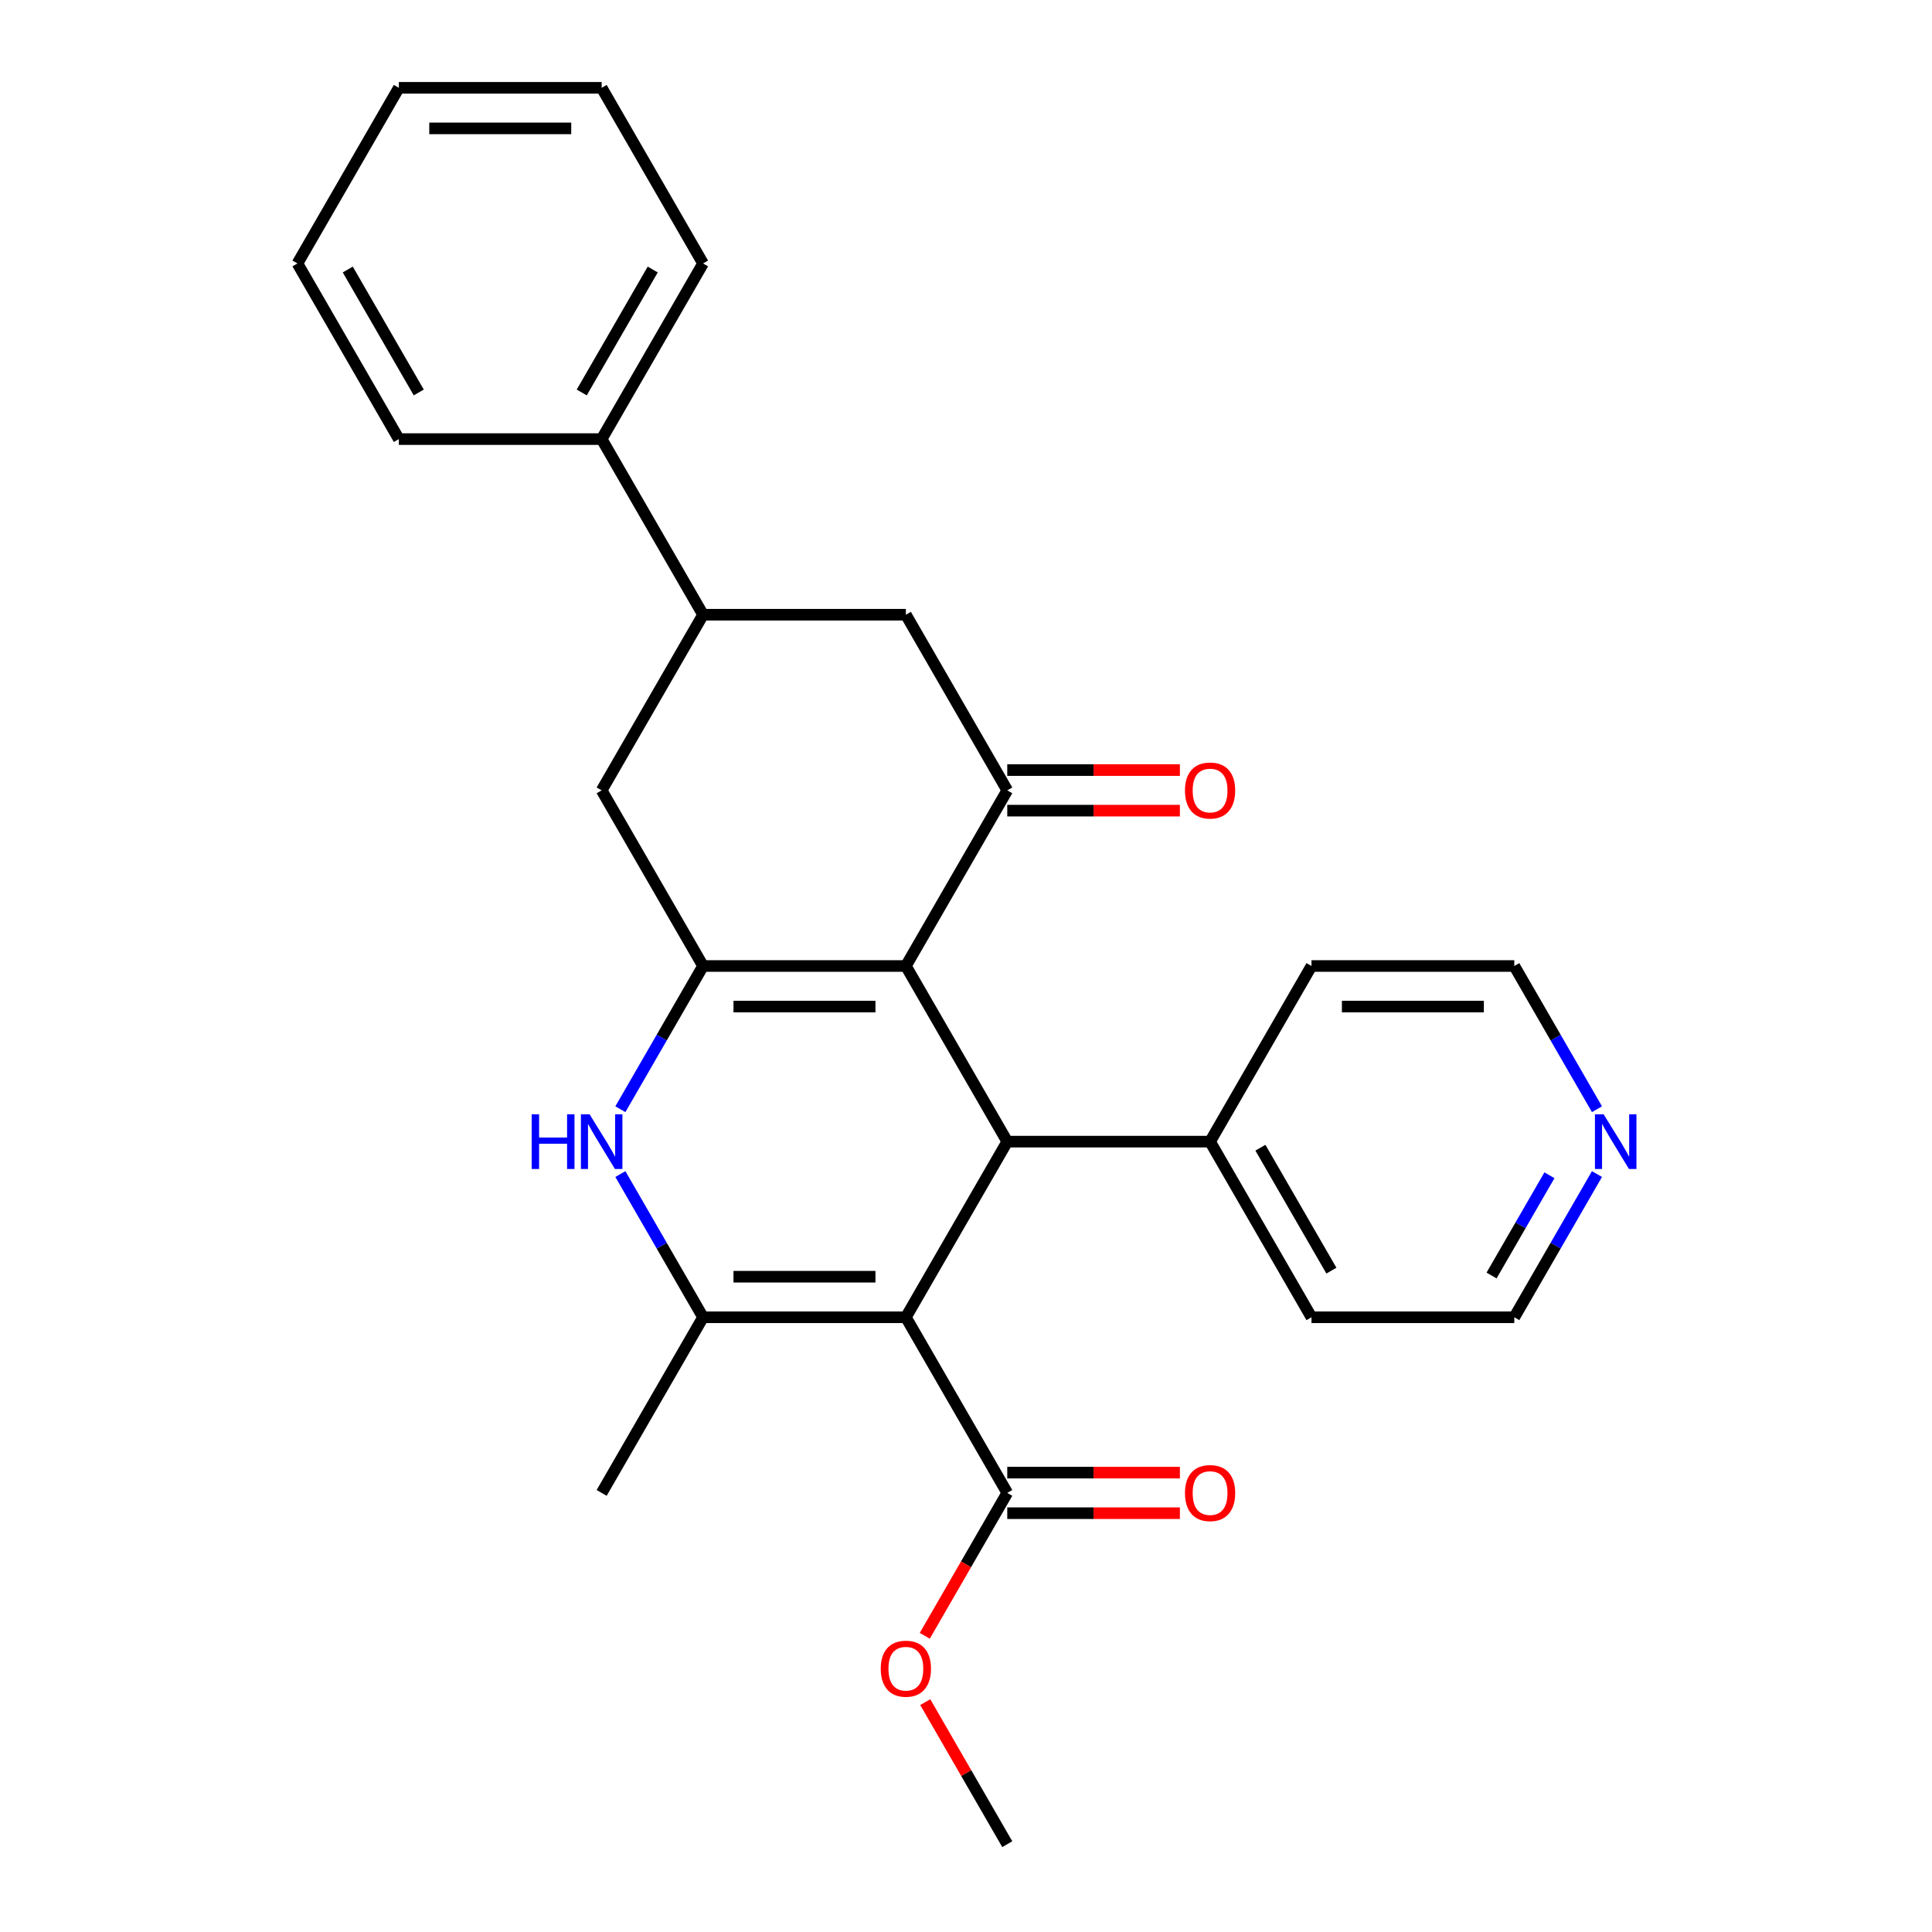 <?xml version='1.0' encoding='iso-8859-1'?>
<svg version='1.1' baseProfile='full'
              xmlns='http://www.w3.org/2000/svg'
                      xmlns:rdkit='http://www.rdkit.org/xml'
                      xmlns:xlink='http://www.w3.org/1999/xlink'
                  xml:space='preserve'
width='1000px' height='1000px' viewBox='0 0 1000 1000'>
<!-- END OF HEADER -->
<rect style='opacity:1.0;fill:#FFFFFF;stroke:none' width='1000' height='1000' x='0' y='0'> </rect>
<path class='bond-2' d='M 468.875,681.818 L 363.902,681.818' style='fill:none;fill-rule:evenodd;stroke:#000000;stroke-width:6px;stroke-linecap:butt;stroke-linejoin:miter;stroke-opacity:1' />
<path class='bond-2' d='M 453.129,660.824 L 379.648,660.824' style='fill:none;fill-rule:evenodd;stroke:#000000;stroke-width:6px;stroke-linecap:butt;stroke-linejoin:miter;stroke-opacity:1' />
<path class='bond-3' d='M 468.875,681.818 L 521.361,590.909' style='fill:none;fill-rule:evenodd;stroke:#000000;stroke-width:6px;stroke-linecap:butt;stroke-linejoin:miter;stroke-opacity:1' />
<path class='bond-6' d='M 468.875,681.818 L 521.361,772.727' style='fill:none;fill-rule:evenodd;stroke:#000000;stroke-width:6px;stroke-linecap:butt;stroke-linejoin:miter;stroke-opacity:1' />
<path class='bond-0' d='M 468.875,500 L 521.361,590.909' style='fill:none;fill-rule:evenodd;stroke:#000000;stroke-width:6px;stroke-linecap:butt;stroke-linejoin:miter;stroke-opacity:1' />
<path class='bond-1' d='M 468.875,500 L 363.902,500' style='fill:none;fill-rule:evenodd;stroke:#000000;stroke-width:6px;stroke-linecap:butt;stroke-linejoin:miter;stroke-opacity:1' />
<path class='bond-1' d='M 453.129,520.995 L 379.648,520.995' style='fill:none;fill-rule:evenodd;stroke:#000000;stroke-width:6px;stroke-linecap:butt;stroke-linejoin:miter;stroke-opacity:1' />
<path class='bond-5' d='M 468.875,500 L 521.361,409.091' style='fill:none;fill-rule:evenodd;stroke:#000000;stroke-width:6px;stroke-linecap:butt;stroke-linejoin:miter;stroke-opacity:1' />
<path class='bond-7' d='M 363.902,500 L 311.416,409.091' style='fill:none;fill-rule:evenodd;stroke:#000000;stroke-width:6px;stroke-linecap:butt;stroke-linejoin:miter;stroke-opacity:1' />
<path class='bond-27' d='M 363.902,500 L 342.504,537.062' style='fill:none;fill-rule:evenodd;stroke:#000000;stroke-width:6px;stroke-linecap:butt;stroke-linejoin:miter;stroke-opacity:1' />
<path class='bond-27' d='M 342.504,537.062 L 321.106,574.125' style='fill:none;fill-rule:evenodd;stroke:#0000FF;stroke-width:6px;stroke-linecap:butt;stroke-linejoin:miter;stroke-opacity:1' />
<path class='bond-4' d='M 363.902,681.818 L 342.504,644.756' style='fill:none;fill-rule:evenodd;stroke:#000000;stroke-width:6px;stroke-linecap:butt;stroke-linejoin:miter;stroke-opacity:1' />
<path class='bond-4' d='M 342.504,644.756 L 321.106,607.693' style='fill:none;fill-rule:evenodd;stroke:#0000FF;stroke-width:6px;stroke-linecap:butt;stroke-linejoin:miter;stroke-opacity:1' />
<path class='bond-16' d='M 363.902,681.818 L 311.416,772.727' style='fill:none;fill-rule:evenodd;stroke:#000000;stroke-width:6px;stroke-linecap:butt;stroke-linejoin:miter;stroke-opacity:1' />
<path class='bond-11' d='M 521.361,590.909 L 626.334,590.909' style='fill:none;fill-rule:evenodd;stroke:#000000;stroke-width:6px;stroke-linecap:butt;stroke-linejoin:miter;stroke-opacity:1' />
<path class='bond-9' d='M 521.361,409.091 L 468.875,318.182' style='fill:none;fill-rule:evenodd;stroke:#000000;stroke-width:6px;stroke-linecap:butt;stroke-linejoin:miter;stroke-opacity:1' />
<path class='bond-10' d='M 521.361,419.588 L 566.036,419.588' style='fill:none;fill-rule:evenodd;stroke:#000000;stroke-width:6px;stroke-linecap:butt;stroke-linejoin:miter;stroke-opacity:1' />
<path class='bond-10' d='M 566.036,419.588 L 610.71,419.588' style='fill:none;fill-rule:evenodd;stroke:#FF0000;stroke-width:6px;stroke-linecap:butt;stroke-linejoin:miter;stroke-opacity:1' />
<path class='bond-10' d='M 521.361,398.594 L 566.036,398.594' style='fill:none;fill-rule:evenodd;stroke:#000000;stroke-width:6px;stroke-linecap:butt;stroke-linejoin:miter;stroke-opacity:1' />
<path class='bond-10' d='M 566.036,398.594 L 610.71,398.594' style='fill:none;fill-rule:evenodd;stroke:#FF0000;stroke-width:6px;stroke-linecap:butt;stroke-linejoin:miter;stroke-opacity:1' />
<path class='bond-12' d='M 521.361,783.225 L 566.036,783.225' style='fill:none;fill-rule:evenodd;stroke:#000000;stroke-width:6px;stroke-linecap:butt;stroke-linejoin:miter;stroke-opacity:1' />
<path class='bond-12' d='M 566.036,783.225 L 610.71,783.225' style='fill:none;fill-rule:evenodd;stroke:#FF0000;stroke-width:6px;stroke-linecap:butt;stroke-linejoin:miter;stroke-opacity:1' />
<path class='bond-12' d='M 521.361,762.23 L 566.036,762.23' style='fill:none;fill-rule:evenodd;stroke:#000000;stroke-width:6px;stroke-linecap:butt;stroke-linejoin:miter;stroke-opacity:1' />
<path class='bond-12' d='M 566.036,762.23 L 610.71,762.23' style='fill:none;fill-rule:evenodd;stroke:#FF0000;stroke-width:6px;stroke-linecap:butt;stroke-linejoin:miter;stroke-opacity:1' />
<path class='bond-15' d='M 521.361,772.727 L 500.01,809.71' style='fill:none;fill-rule:evenodd;stroke:#000000;stroke-width:6px;stroke-linecap:butt;stroke-linejoin:miter;stroke-opacity:1' />
<path class='bond-15' d='M 500.01,809.71 L 478.658,846.692' style='fill:none;fill-rule:evenodd;stroke:#FF0000;stroke-width:6px;stroke-linecap:butt;stroke-linejoin:miter;stroke-opacity:1' />
<path class='bond-29' d='M 311.416,409.091 L 363.902,318.182' style='fill:none;fill-rule:evenodd;stroke:#000000;stroke-width:6px;stroke-linecap:butt;stroke-linejoin:miter;stroke-opacity:1' />
<path class='bond-8' d='M 363.902,318.182 L 468.875,318.182' style='fill:none;fill-rule:evenodd;stroke:#000000;stroke-width:6px;stroke-linecap:butt;stroke-linejoin:miter;stroke-opacity:1' />
<path class='bond-14' d='M 363.902,318.182 L 311.416,227.273' style='fill:none;fill-rule:evenodd;stroke:#000000;stroke-width:6px;stroke-linecap:butt;stroke-linejoin:miter;stroke-opacity:1' />
<path class='bond-19' d='M 626.334,590.909 L 678.821,500' style='fill:none;fill-rule:evenodd;stroke:#000000;stroke-width:6px;stroke-linecap:butt;stroke-linejoin:miter;stroke-opacity:1' />
<path class='bond-20' d='M 626.334,590.909 L 678.821,681.818' style='fill:none;fill-rule:evenodd;stroke:#000000;stroke-width:6px;stroke-linecap:butt;stroke-linejoin:miter;stroke-opacity:1' />
<path class='bond-20' d='M 652.389,594.048 L 689.129,657.685' style='fill:none;fill-rule:evenodd;stroke:#000000;stroke-width:6px;stroke-linecap:butt;stroke-linejoin:miter;stroke-opacity:1' />
<path class='bond-13' d='M 826.589,607.693 L 805.191,644.756' style='fill:none;fill-rule:evenodd;stroke:#0000FF;stroke-width:6px;stroke-linecap:butt;stroke-linejoin:miter;stroke-opacity:1' />
<path class='bond-13' d='M 805.191,644.756 L 783.793,681.818' style='fill:none;fill-rule:evenodd;stroke:#000000;stroke-width:6px;stroke-linecap:butt;stroke-linejoin:miter;stroke-opacity:1' />
<path class='bond-13' d='M 801.988,608.315 L 787.009,634.259' style='fill:none;fill-rule:evenodd;stroke:#0000FF;stroke-width:6px;stroke-linecap:butt;stroke-linejoin:miter;stroke-opacity:1' />
<path class='bond-13' d='M 787.009,634.259 L 772.031,660.202' style='fill:none;fill-rule:evenodd;stroke:#000000;stroke-width:6px;stroke-linecap:butt;stroke-linejoin:miter;stroke-opacity:1' />
<path class='bond-28' d='M 826.589,574.125 L 805.191,537.062' style='fill:none;fill-rule:evenodd;stroke:#0000FF;stroke-width:6px;stroke-linecap:butt;stroke-linejoin:miter;stroke-opacity:1' />
<path class='bond-28' d='M 805.191,537.062 L 783.793,500' style='fill:none;fill-rule:evenodd;stroke:#000000;stroke-width:6px;stroke-linecap:butt;stroke-linejoin:miter;stroke-opacity:1' />
<path class='bond-21' d='M 311.416,227.273 L 363.902,136.364' style='fill:none;fill-rule:evenodd;stroke:#000000;stroke-width:6px;stroke-linecap:butt;stroke-linejoin:miter;stroke-opacity:1' />
<path class='bond-21' d='M 301.107,203.139 L 337.847,139.503' style='fill:none;fill-rule:evenodd;stroke:#000000;stroke-width:6px;stroke-linecap:butt;stroke-linejoin:miter;stroke-opacity:1' />
<path class='bond-22' d='M 311.416,227.273 L 206.443,227.273' style='fill:none;fill-rule:evenodd;stroke:#000000;stroke-width:6px;stroke-linecap:butt;stroke-linejoin:miter;stroke-opacity:1' />
<path class='bond-23' d='M 478.912,881.021 L 500.137,917.783' style='fill:none;fill-rule:evenodd;stroke:#FF0000;stroke-width:6px;stroke-linecap:butt;stroke-linejoin:miter;stroke-opacity:1' />
<path class='bond-23' d='M 500.137,917.783 L 521.361,954.545' style='fill:none;fill-rule:evenodd;stroke:#000000;stroke-width:6px;stroke-linecap:butt;stroke-linejoin:miter;stroke-opacity:1' />
<path class='bond-17' d='M 783.793,500 L 678.821,500' style='fill:none;fill-rule:evenodd;stroke:#000000;stroke-width:6px;stroke-linecap:butt;stroke-linejoin:miter;stroke-opacity:1' />
<path class='bond-17' d='M 768.047,520.995 L 694.566,520.995' style='fill:none;fill-rule:evenodd;stroke:#000000;stroke-width:6px;stroke-linecap:butt;stroke-linejoin:miter;stroke-opacity:1' />
<path class='bond-18' d='M 783.793,681.818 L 678.821,681.818' style='fill:none;fill-rule:evenodd;stroke:#000000;stroke-width:6px;stroke-linecap:butt;stroke-linejoin:miter;stroke-opacity:1' />
<path class='bond-25' d='M 363.902,136.364 L 311.416,45.455' style='fill:none;fill-rule:evenodd;stroke:#000000;stroke-width:6px;stroke-linecap:butt;stroke-linejoin:miter;stroke-opacity:1' />
<path class='bond-24' d='M 206.443,227.273 L 153.957,136.364' style='fill:none;fill-rule:evenodd;stroke:#000000;stroke-width:6px;stroke-linecap:butt;stroke-linejoin:miter;stroke-opacity:1' />
<path class='bond-24' d='M 216.752,203.139 L 180.011,139.503' style='fill:none;fill-rule:evenodd;stroke:#000000;stroke-width:6px;stroke-linecap:butt;stroke-linejoin:miter;stroke-opacity:1' />
<path class='bond-26' d='M 153.957,136.364 L 206.443,45.455' style='fill:none;fill-rule:evenodd;stroke:#000000;stroke-width:6px;stroke-linecap:butt;stroke-linejoin:miter;stroke-opacity:1' />
<path class='bond-30' d='M 311.416,45.455 L 206.443,45.455' style='fill:none;fill-rule:evenodd;stroke:#000000;stroke-width:6px;stroke-linecap:butt;stroke-linejoin:miter;stroke-opacity:1' />
<path class='bond-30' d='M 295.67,66.449 L 222.189,66.449' style='fill:none;fill-rule:evenodd;stroke:#000000;stroke-width:6px;stroke-linecap:butt;stroke-linejoin:miter;stroke-opacity:1' />
<path  class='atom-5' d='M 275.196 576.749
L 279.036 576.749
L 279.036 588.789
L 293.516 588.789
L 293.516 576.749
L 297.356 576.749
L 297.356 605.069
L 293.516 605.069
L 293.516 591.989
L 279.036 591.989
L 279.036 605.069
L 275.196 605.069
L 275.196 576.749
' fill='#0000FF'/>
<path  class='atom-5' d='M 305.156 576.749
L 314.436 591.749
Q 315.356 593.229, 316.836 595.909
Q 318.316 598.589, 318.396 598.749
L 318.396 576.749
L 322.156 576.749
L 322.156 605.069
L 318.276 605.069
L 308.316 588.669
Q 307.156 586.749, 305.916 584.549
Q 304.716 582.349, 304.356 581.669
L 304.356 605.069
L 300.676 605.069
L 300.676 576.749
L 305.156 576.749
' fill='#0000FF'/>
<path  class='atom-11' d='M 613.334 409.171
Q 613.334 402.371, 616.694 398.571
Q 620.054 394.771, 626.334 394.771
Q 632.614 394.771, 635.974 398.571
Q 639.334 402.371, 639.334 409.171
Q 639.334 416.051, 635.934 419.971
Q 632.534 423.851, 626.334 423.851
Q 620.094 423.851, 616.694 419.971
Q 613.334 416.091, 613.334 409.171
M 626.334 420.651
Q 630.654 420.651, 632.974 417.771
Q 635.334 414.851, 635.334 409.171
Q 635.334 403.611, 632.974 400.811
Q 630.654 397.971, 626.334 397.971
Q 622.014 397.971, 619.654 400.771
Q 617.334 403.571, 617.334 409.171
Q 617.334 414.891, 619.654 417.771
Q 622.014 420.651, 626.334 420.651
' fill='#FF0000'/>
<path  class='atom-13' d='M 613.334 772.807
Q 613.334 766.007, 616.694 762.207
Q 620.054 758.407, 626.334 758.407
Q 632.614 758.407, 635.974 762.207
Q 639.334 766.007, 639.334 772.807
Q 639.334 779.687, 635.934 783.607
Q 632.534 787.487, 626.334 787.487
Q 620.094 787.487, 616.694 783.607
Q 613.334 779.727, 613.334 772.807
M 626.334 784.287
Q 630.654 784.287, 632.974 781.407
Q 635.334 778.487, 635.334 772.807
Q 635.334 767.247, 632.974 764.447
Q 630.654 761.607, 626.334 761.607
Q 622.014 761.607, 619.654 764.407
Q 617.334 767.207, 617.334 772.807
Q 617.334 778.527, 619.654 781.407
Q 622.014 784.287, 626.334 784.287
' fill='#FF0000'/>
<path  class='atom-14' d='M 830.02 576.749
L 839.3 591.749
Q 840.22 593.229, 841.7 595.909
Q 843.18 598.589, 843.26 598.749
L 843.26 576.749
L 847.02 576.749
L 847.02 605.069
L 843.14 605.069
L 833.18 588.669
Q 832.02 586.749, 830.78 584.549
Q 829.58 582.349, 829.22 581.669
L 829.22 605.069
L 825.54 605.069
L 825.54 576.749
L 830.02 576.749
' fill='#0000FF'/>
<path  class='atom-16' d='M 455.875 863.716
Q 455.875 856.916, 459.235 853.116
Q 462.595 849.316, 468.875 849.316
Q 475.155 849.316, 478.515 853.116
Q 481.875 856.916, 481.875 863.716
Q 481.875 870.596, 478.475 874.516
Q 475.075 878.396, 468.875 878.396
Q 462.635 878.396, 459.235 874.516
Q 455.875 870.636, 455.875 863.716
M 468.875 875.196
Q 473.195 875.196, 475.515 872.316
Q 477.875 869.396, 477.875 863.716
Q 477.875 858.156, 475.515 855.356
Q 473.195 852.516, 468.875 852.516
Q 464.555 852.516, 462.195 855.316
Q 459.875 858.116, 459.875 863.716
Q 459.875 869.436, 462.195 872.316
Q 464.555 875.196, 468.875 875.196
' fill='#FF0000'/>
</svg>
